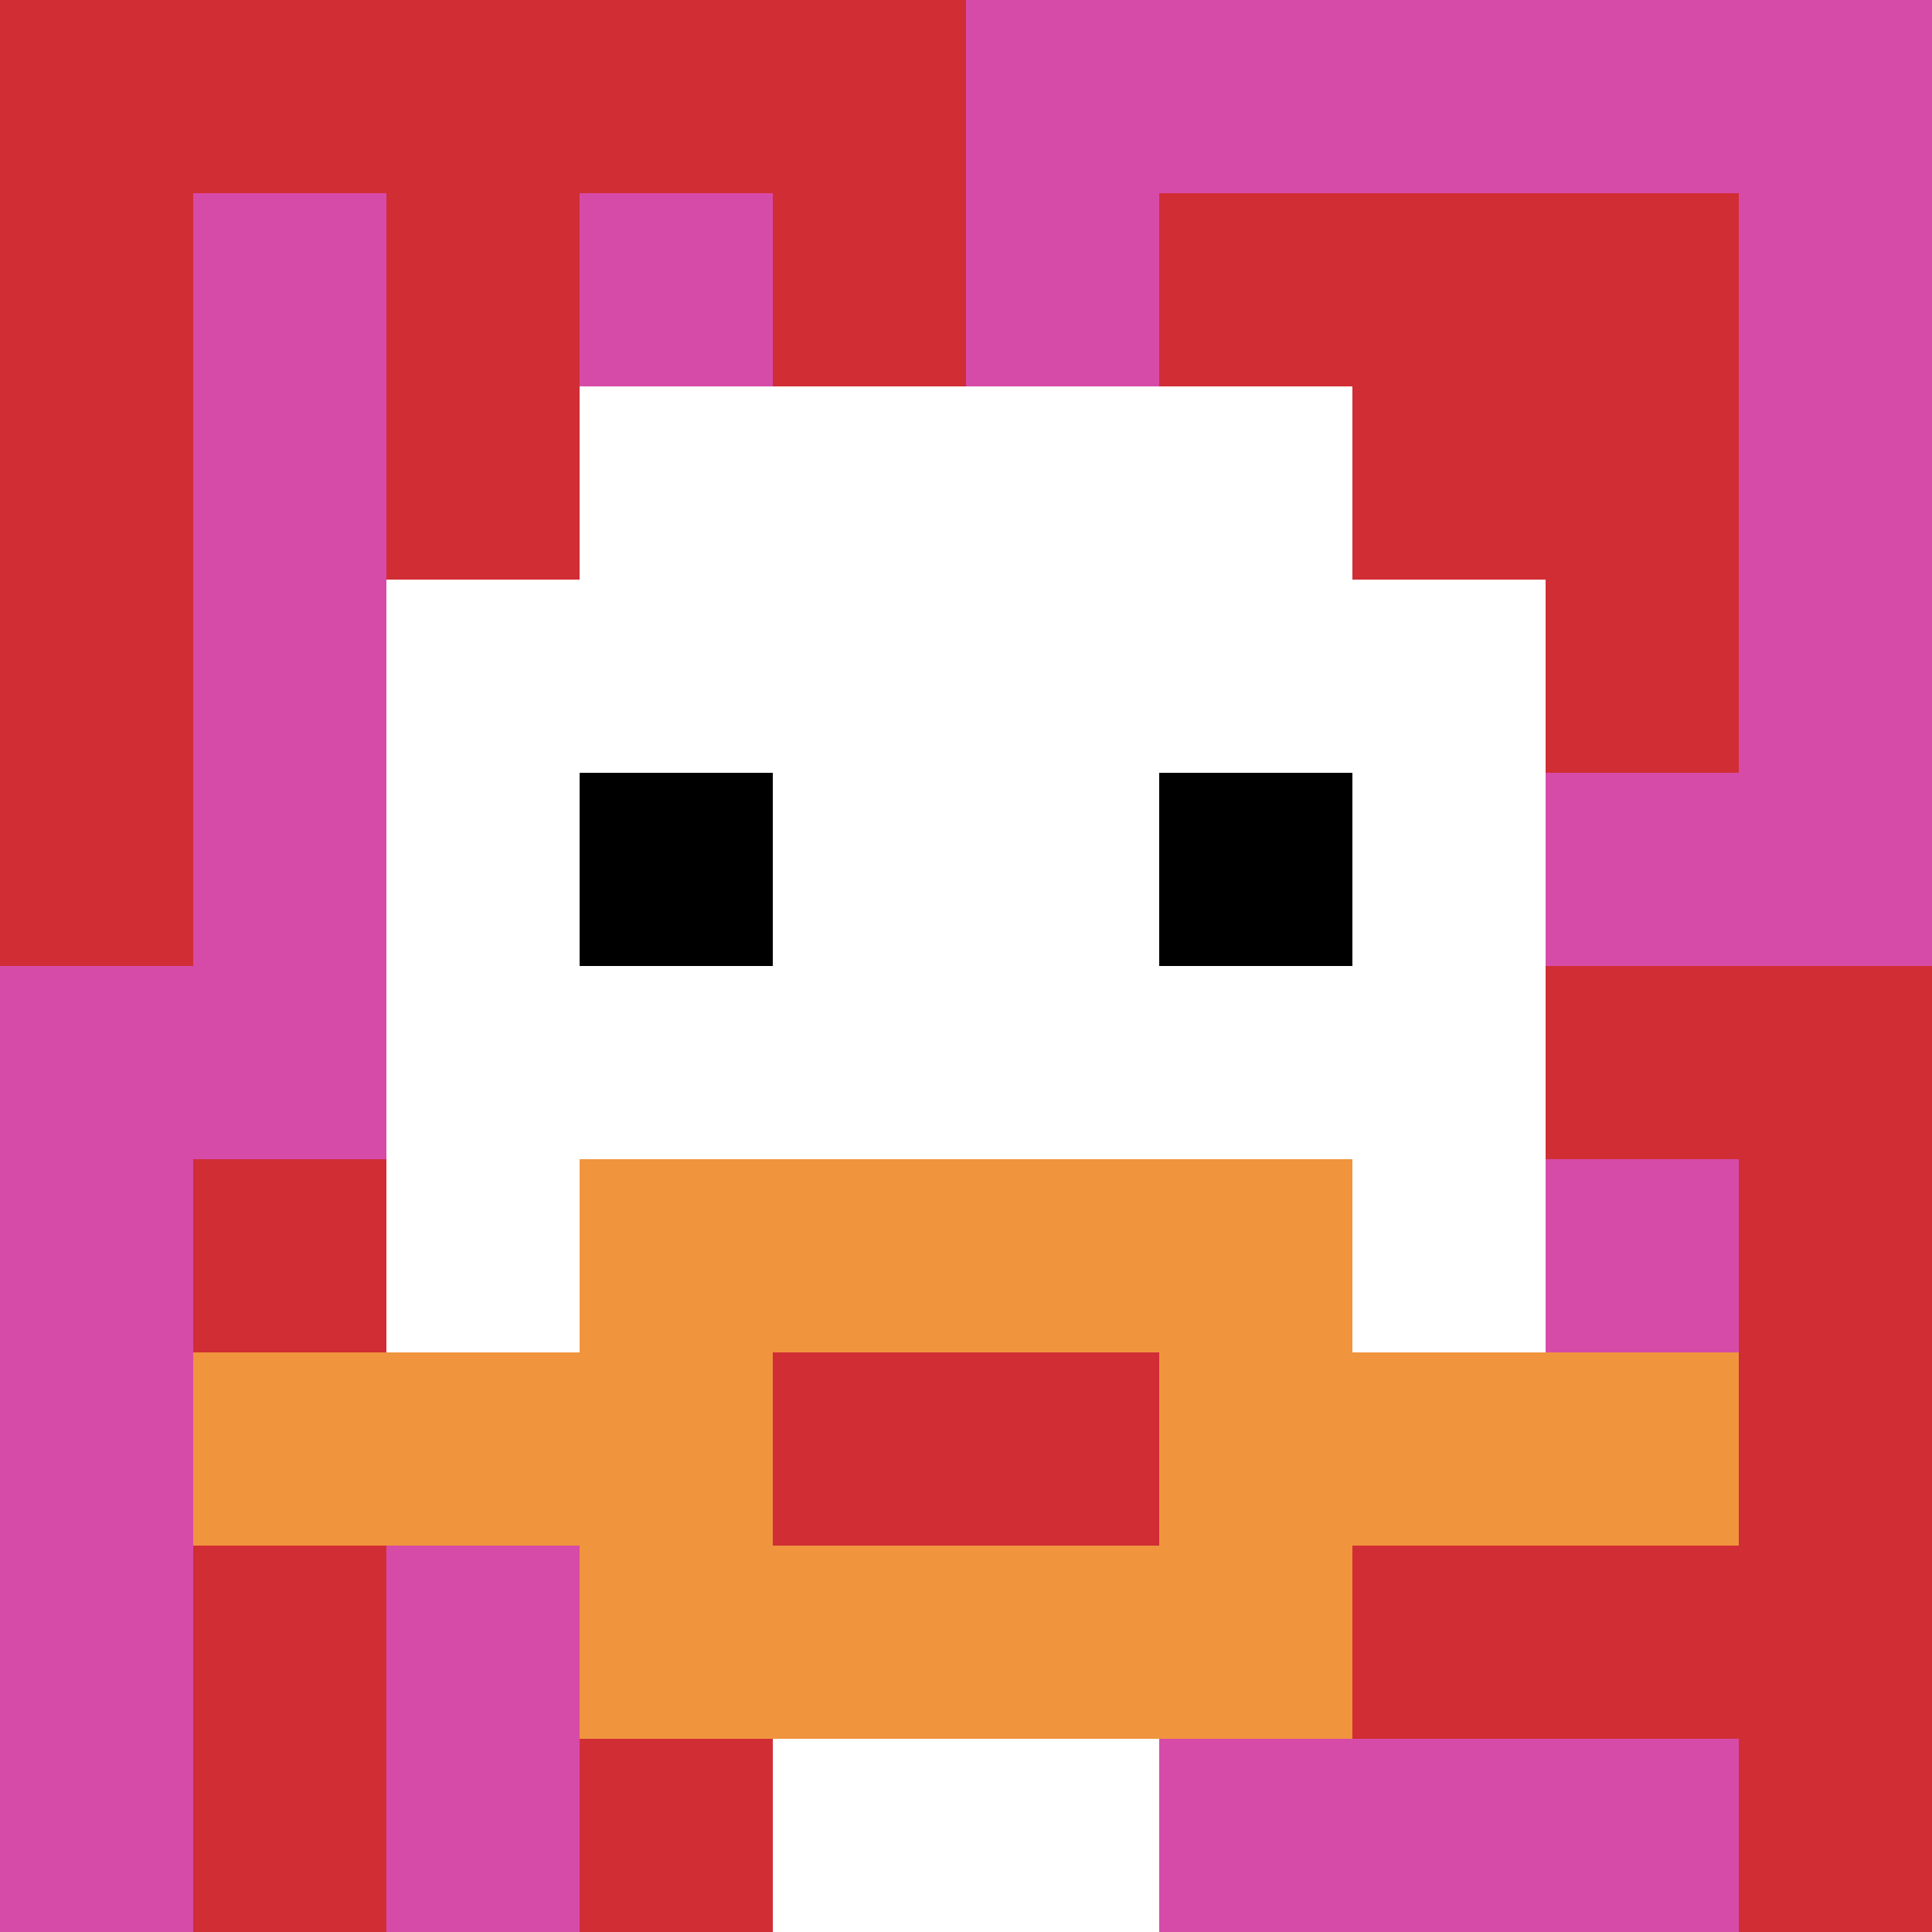 <svg xmlns="http://www.w3.org/2000/svg" version="1.1" width="911" height="911"><title>'goose-pfp-684426' by Dmitri Cherniak</title><desc>seed=684426
backgroundColor=#ffffff
padding=20
innerPadding=0
timeout=500
dimension=1
border=false
Save=function(){return n.handleSave()}
frame=300

Rendered at Sun Sep 15 2024 15:22:12 GMT+0200 (heure d’été d’Europe centrale)
Generated in &lt;1ms
</desc><defs></defs><rect width="100%" height="100%" fill="#ffffff"></rect><g><g id="0-0"><rect x="0" y="0" height="911" width="911" fill="#D74BA8"></rect><g><rect id="0-0-0-0-5-1" x="0" y="0" width="455.5" height="91.1" fill="#D12D35"></rect><rect id="0-0-0-0-1-5" x="0" y="0" width="91.1" height="455.5" fill="#D12D35"></rect><rect id="0-0-2-0-1-5" x="182.2" y="0" width="91.1" height="455.5" fill="#D12D35"></rect><rect id="0-0-4-0-1-5" x="364.4" y="0" width="91.1" height="455.5" fill="#D12D35"></rect><rect id="0-0-6-1-3-3" x="546.6" y="91.1" width="273.3" height="273.3" fill="#D12D35"></rect><rect id="0-0-1-6-1-4" x="91.1" y="546.6" width="91.1" height="364.4" fill="#D12D35"></rect><rect id="0-0-3-6-1-4" x="273.3" y="546.6" width="91.1" height="364.4" fill="#D12D35"></rect><rect id="0-0-5-5-5-1" x="455.5" y="455.5" width="455.5" height="91.1" fill="#D12D35"></rect><rect id="0-0-5-8-5-1" x="455.5" y="728.8" width="455.5" height="91.1" fill="#D12D35"></rect><rect id="0-0-5-5-1-5" x="455.5" y="455.5" width="91.1" height="455.5" fill="#D12D35"></rect><rect id="0-0-9-5-1-5" x="819.9" y="455.5" width="91.1" height="455.5" fill="#D12D35"></rect></g><g><rect id="0-0-3-2-4-7" x="273.3" y="182.2" width="364.4" height="637.7" fill="#ffffff"></rect><rect id="0-0-2-3-6-5" x="182.2" y="273.3" width="546.6" height="455.5" fill="#ffffff"></rect><rect id="0-0-4-8-2-2" x="364.4" y="728.8" width="182.2" height="182.2" fill="#ffffff"></rect><rect id="0-0-1-7-8-1" x="91.1" y="637.7" width="728.8" height="91.1" fill="#F0943E"></rect><rect id="0-0-3-6-4-3" x="273.3" y="546.6" width="364.4" height="273.3" fill="#F0943E"></rect><rect id="0-0-4-7-2-1" x="364.4" y="637.7" width="182.2" height="91.1" fill="#D12D35"></rect><rect id="0-0-3-4-1-1" x="273.3" y="364.4" width="91.1" height="91.1" fill="#000000"></rect><rect id="0-0-6-4-1-1" x="546.6" y="364.4" width="91.1" height="91.1" fill="#000000"></rect></g><rect x="0" y="0" stroke="white" stroke-width="0" height="911" width="911" fill="none"></rect></g></g></svg>